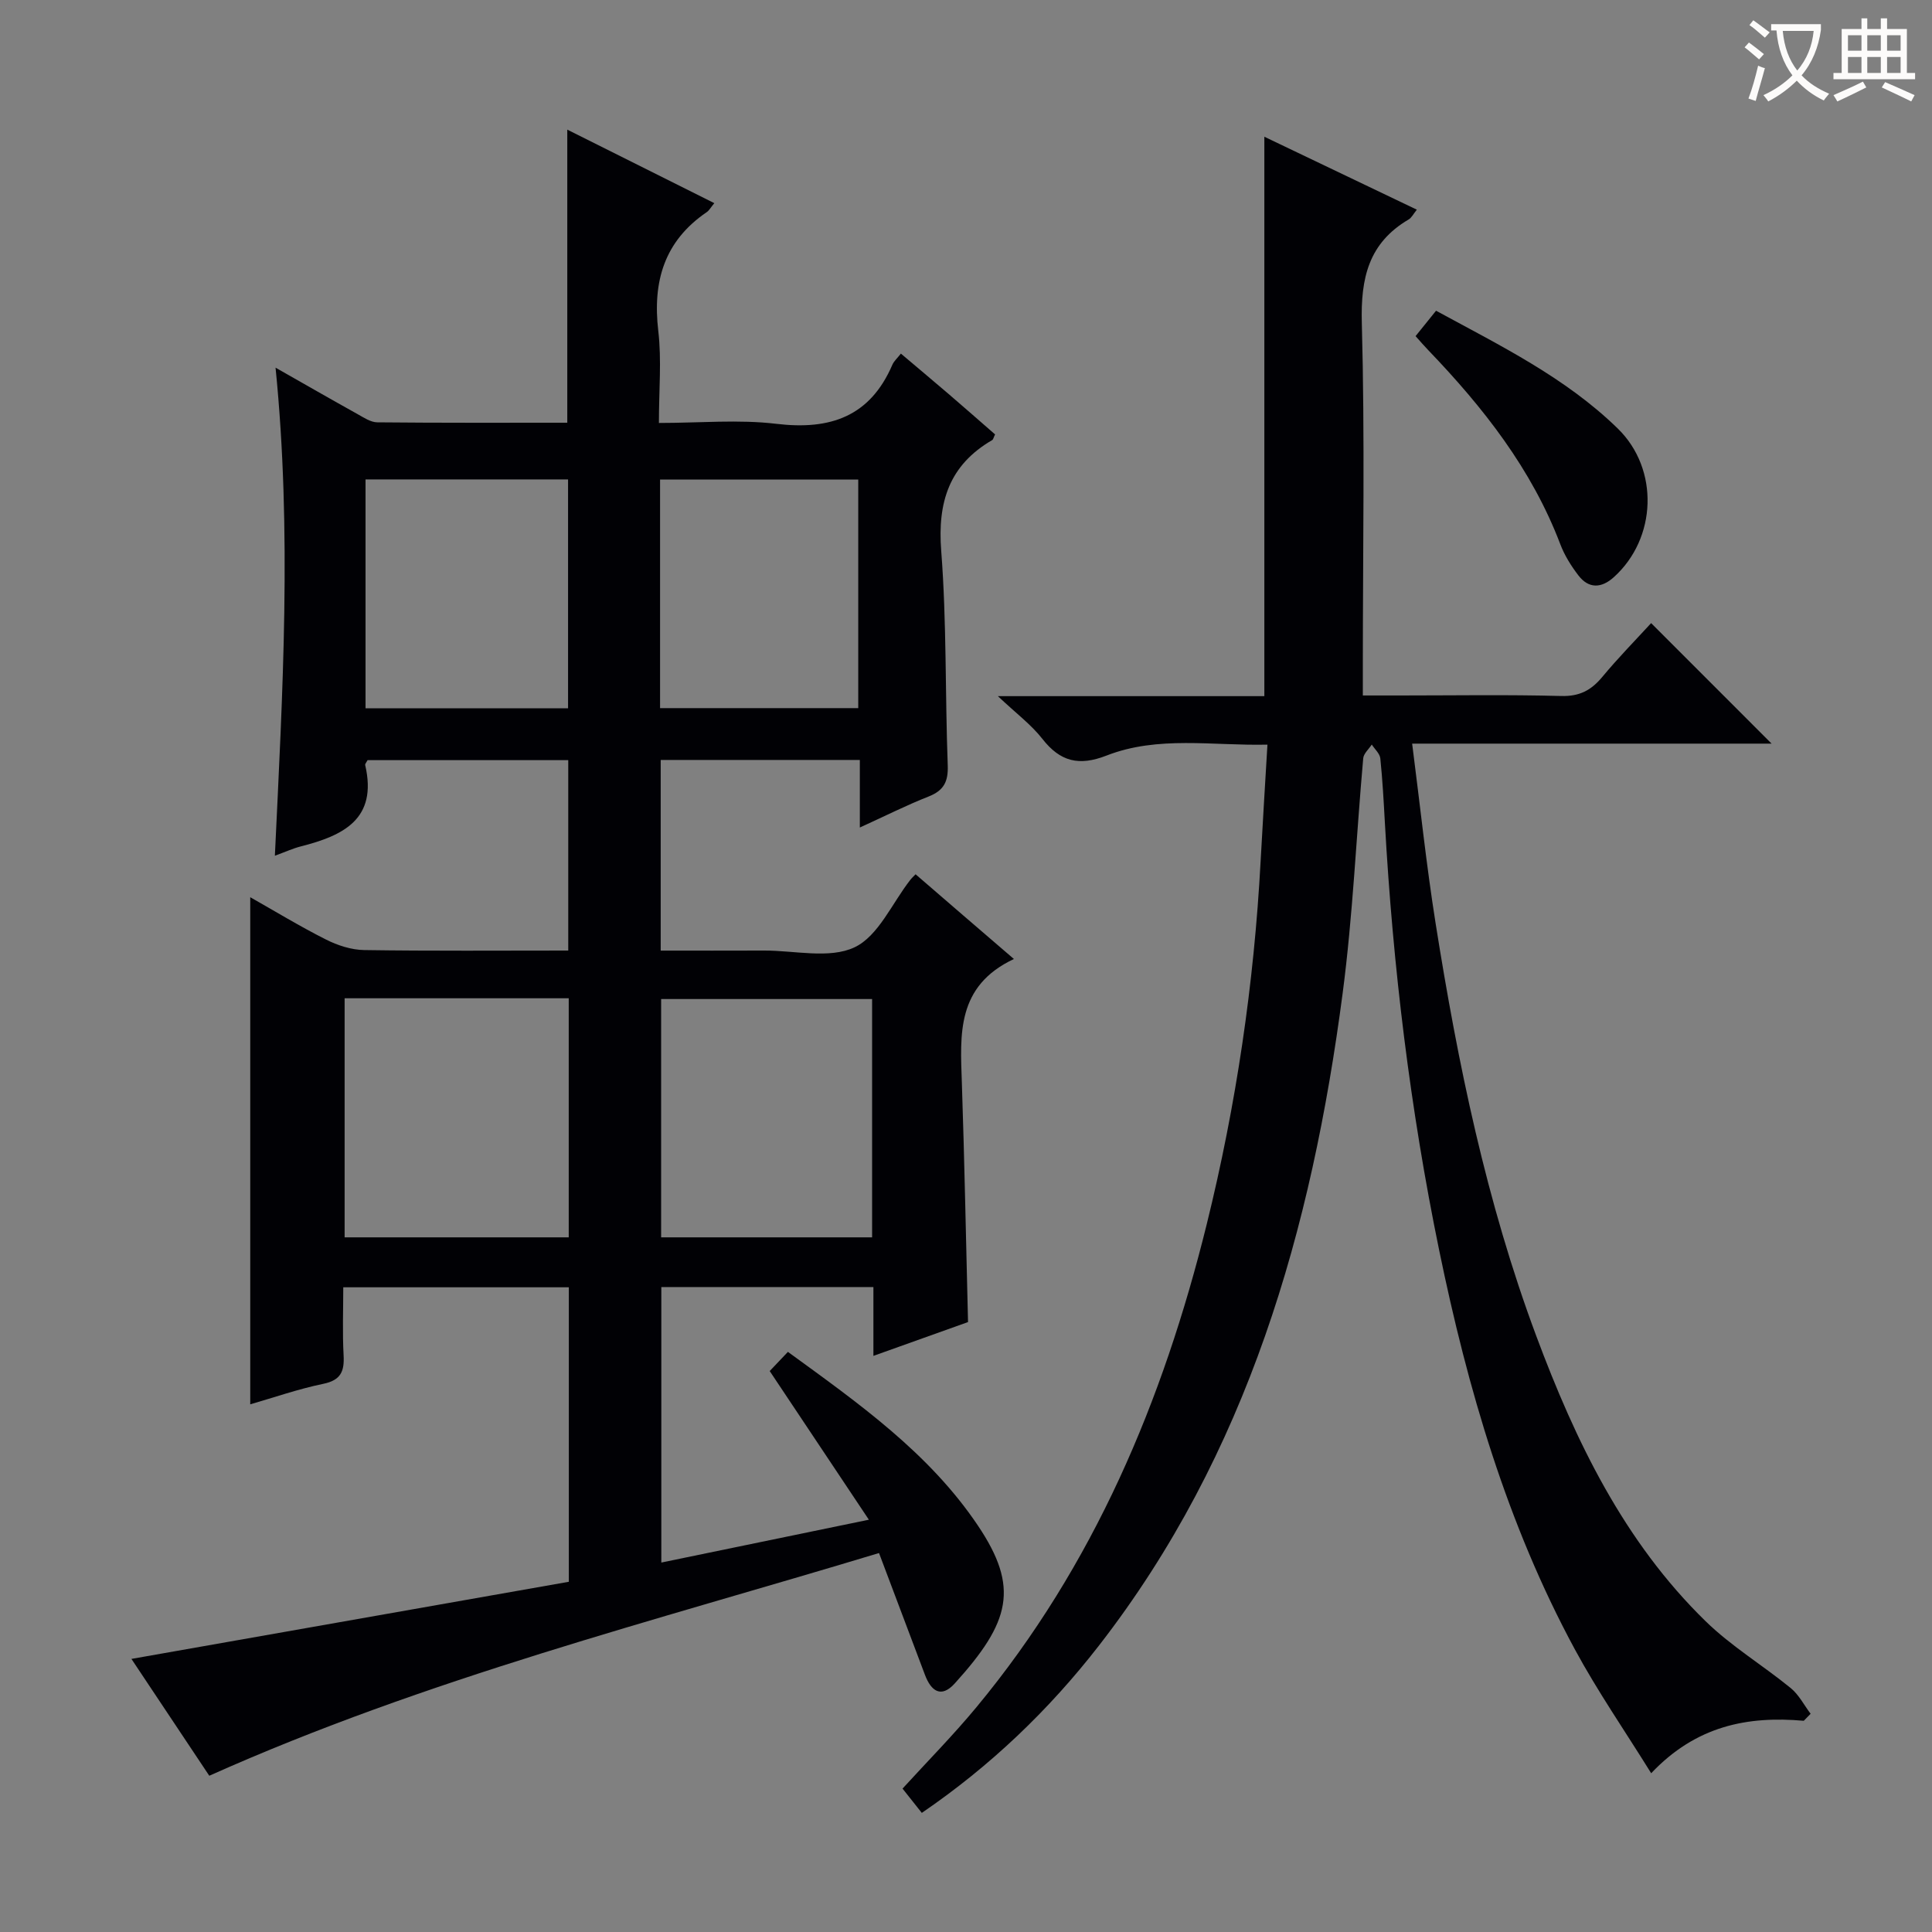<svg enable-background="new 0 0 400 400" viewBox="0 0 400 400" xmlns="http://www.w3.org/2000/svg"><rect x="0" y="0" width="400" height="400" fill="#808080" stroke="none"/><g fill="#010105"><path d="m209.92 198.55c-11.92 5.61-11.12 15.6-10.78 25.56.55 16.28.85 32.57 1.28 49.61-5.89 2.11-12.34 4.41-19.59 7 0-5.2 0-9.6 0-14.25-14.87 0-29.14 0-43.91 0v57.04c14.08-2.91 27.97-5.77 42.97-8.87-7.06-10.59-13.67-20.5-20.53-30.78 1.06-1.12 2.27-2.4 3.77-3.97 14.63 10.65 29.24 20.93 39.34 35.97 8.61 12.82 6.72 19.96-4.79 32.67-2.82 3.12-4.91 1.62-6.19-1.8-3.08-8.21-6.18-16.4-9.5-25.19-46.63 14.1-93.63 25.97-138.66 46.11-5.25-7.88-10.74-16.11-16.12-24.19 30.4-5.36 60.48-10.67 90.56-15.97 0-21.04 0-40.82 0-60.97-15.32 0-30.57 0-46.7 0 0 4.61-.19 9.36.07 14.09.18 3.33-.58 5.15-4.22 5.9-5.19 1.07-10.23 2.84-15.11 4.24 0-34.89 0-69.71 0-104.99 5.08 2.87 10.26 6.03 15.66 8.75 2.41 1.22 5.26 2.15 7.93 2.19 13.97.21 27.94.1 42.25.1 0-13.28 0-26.17 0-39.42-13.86 0-27.74 0-41.55 0-.22.44-.55.78-.49 1.02 2.61 11.24-4.61 14.62-13.37 16.85-1.58.4-3.08 1.1-5.33 1.92 1.6-33.78 3.55-67.05.14-101.05 6.06 3.44 11.51 6.58 17 9.63 1.29.72 2.7 1.68 4.07 1.69 13.12.13 26.25.08 39.33.08 0-20.38 0-40.26 0-60.68 10.13 5.06 20.18 10.08 30.44 15.22-.74.89-1.06 1.52-1.57 1.86-8.79 5.99-11.23 14.34-10.03 24.59.71 6.04.13 12.23.13 19.06 8.47 0 16.5-.76 24.33.18 11.13 1.33 19.38-1.49 24.01-12.24.32-.74.99-1.32 1.76-2.3 3.33 2.82 6.6 5.55 9.83 8.32 3.27 2.8 6.5 5.65 9.67 8.41-.31.62-.37 1.03-.59 1.17-8.92 5.19-11.35 12.84-10.56 22.96 1.14 14.75.8 29.6 1.35 44.41.12 3.35-.81 5.18-3.94 6.42-4.6 1.81-9.03 4.05-14.26 6.43 0-4.99 0-9.36 0-13.99-14 0-27.43 0-41.23 0v39.47c7.22 0 14.31.02 21.4-.01 6.33-.02 13.54 1.78 18.73-.67 4.94-2.33 7.77-9.13 11.54-13.95.3-.39.67-.72 1.1-1.17 6.44 5.57 12.85 11.09 20.36 17.54zm-138.57 8.13v49.5h46.4c0-16.68 0-32.95 0-49.5-15.52 0-30.77 0-46.4 0zm109.21.16c-14.76 0-29.26 0-43.68 0v49.34h43.68c0-16.65 0-32.88 0-49.34zm-104.88-60.19h41.93c0-16.06 0-31.76 0-47.39-14.15 0-27.9 0-41.93 0zm60.98-.04h41.03c0-15.95 0-31.51 0-47.32-13.76 0-27.27 0-41.03 0z"/><path d="m373.45 356.27c-11.68-1.04-22.33 1.07-31.59 10.86-5.47-8.81-11.11-16.97-15.8-25.64-14.03-25.93-22.19-53.94-28.1-82.66-6-29.17-9.57-58.66-11.23-88.39-.25-4.48-.49-8.96-.95-13.42-.11-1.01-1.16-1.92-1.77-2.87-.61.95-1.68 1.86-1.77 2.85-1.45 16.22-2.14 32.53-4.26 48.65-6.41 48.85-19.61 95.32-50.47 135.07-10.36 13.34-22.45 24.91-36.66 34.62-1.37-1.73-2.58-3.26-3.99-5.03 5.14-5.63 10.5-11.05 15.34-16.9 24.26-29.28 38.59-63.36 47.63-99.9 6.11-24.72 9.81-49.82 11.17-75.26.42-7.8.91-15.59 1.41-24.08-11.45.26-22.65-1.9-33.31 2.26-5.71 2.23-9.6 1.27-13.3-3.47-2.3-2.94-5.41-5.25-9.2-8.83h55.17c0-38.82 0-77.2 0-115.82 10.15 4.86 20.72 9.91 31.57 15.1-.67.82-1.06 1.65-1.7 2.03-8.29 4.88-9.94 12.14-9.69 21.4.64 23.64.21 47.32.21 70.98v6.17h7.6c11.16 0 22.33-.19 33.49.11 3.77.1 6.18-1.18 8.47-3.93 3.28-3.95 6.88-7.62 10.13-11.16 8.36 8.36 16.44 16.44 24.94 24.95-24.67 0-49.17 0-74.42 0 1.66 12.88 2.93 25.07 4.85 37.16 4.6 29.03 10.52 57.78 20.83 85.43 8.13 21.81 18.16 42.61 35.09 59.12 5.31 5.18 11.82 9.1 17.6 13.82 1.7 1.38 2.77 3.53 4.13 5.33-.46.48-.94.97-1.42 1.45z"/><path d="m293.08 69.59c1.52-1.88 2.75-3.41 4.24-5.26 13.3 7.24 26.77 13.81 37.62 24.39 8.63 8.41 8.09 22.78-.84 30.8-2.55 2.29-5.18 2.4-7.32-.4-1.5-1.96-2.87-4.15-3.74-6.45-5.92-15.58-15.96-28.32-27.33-40.17-.8-.82-1.55-1.7-2.63-2.91z"/></g><path d="m362.1 8.8c1.1.8 2.1 1.6 3.1 2.4l-1 1.1c-1.3-1.1-2.3-2-3-2.5zm1.9 4.8c.5.2.9.4 1.4.5-.6 2.3-1.3 4.5-1.9 6.8l-1.5-.5c.8-2.1 1.4-4.3 2-6.8zm-1-9.4c1.3.9 2.4 1.8 3.4 2.5l-1 1.1c-1.4-1.2-2.4-2.1-3.2-2.6zm3.7 2.2v-1.4h10.3v1.2c-.5 3.6-1.8 6.8-4 9.4 1.5 1.6 3.4 2.8 5.7 3.8-.3.4-.7.8-1.1 1.4-2.3-1.1-4.1-2.5-5.6-4.1-1.6 1.6-3.6 3.1-5.9 4.3-.3-.5-.7-.9-1-1.3 2.4-1.1 4.4-2.5 6-4.1-1.9-2.5-3-5.6-3.3-9.3h-1.1zm8.8 0h-6.4c.3 3.3 1.3 6 3 8.2 2-2.3 3.1-5.1 3.4-8.2z" fill="#fcfbfa"/><path d="m385.3 3.8h1.3v2.2h2.8v-2.2h1.3v2.2h4.1v9.1h1.7v1.3h-16.9v-1.3h1.7v-9.1h4.1v-2.2zm.4 13.1.7 1.2c-1.8.9-3.8 1.9-6 2.9-.2-.4-.5-.8-.8-1.3 2.3-1 4.3-1.9 6.1-2.8zm-3.1-6.4h2.8v-3.2h-2.8zm0 4.6h2.8v-3.3h-2.8zm4-4.6h2.8v-3.2h-2.8zm0 4.6h2.8v-3.3h-2.8zm3.7 1.9c2.1.9 4.1 1.8 6.1 2.7l-.7 1.3c-2.2-1.1-4.2-2-6.1-2.9zm3.2-9.7h-2.8v3.2h2.8zm-2.8 7.8h2.8v-3.3h-2.8z" fill="#fcfbfa"/></svg>